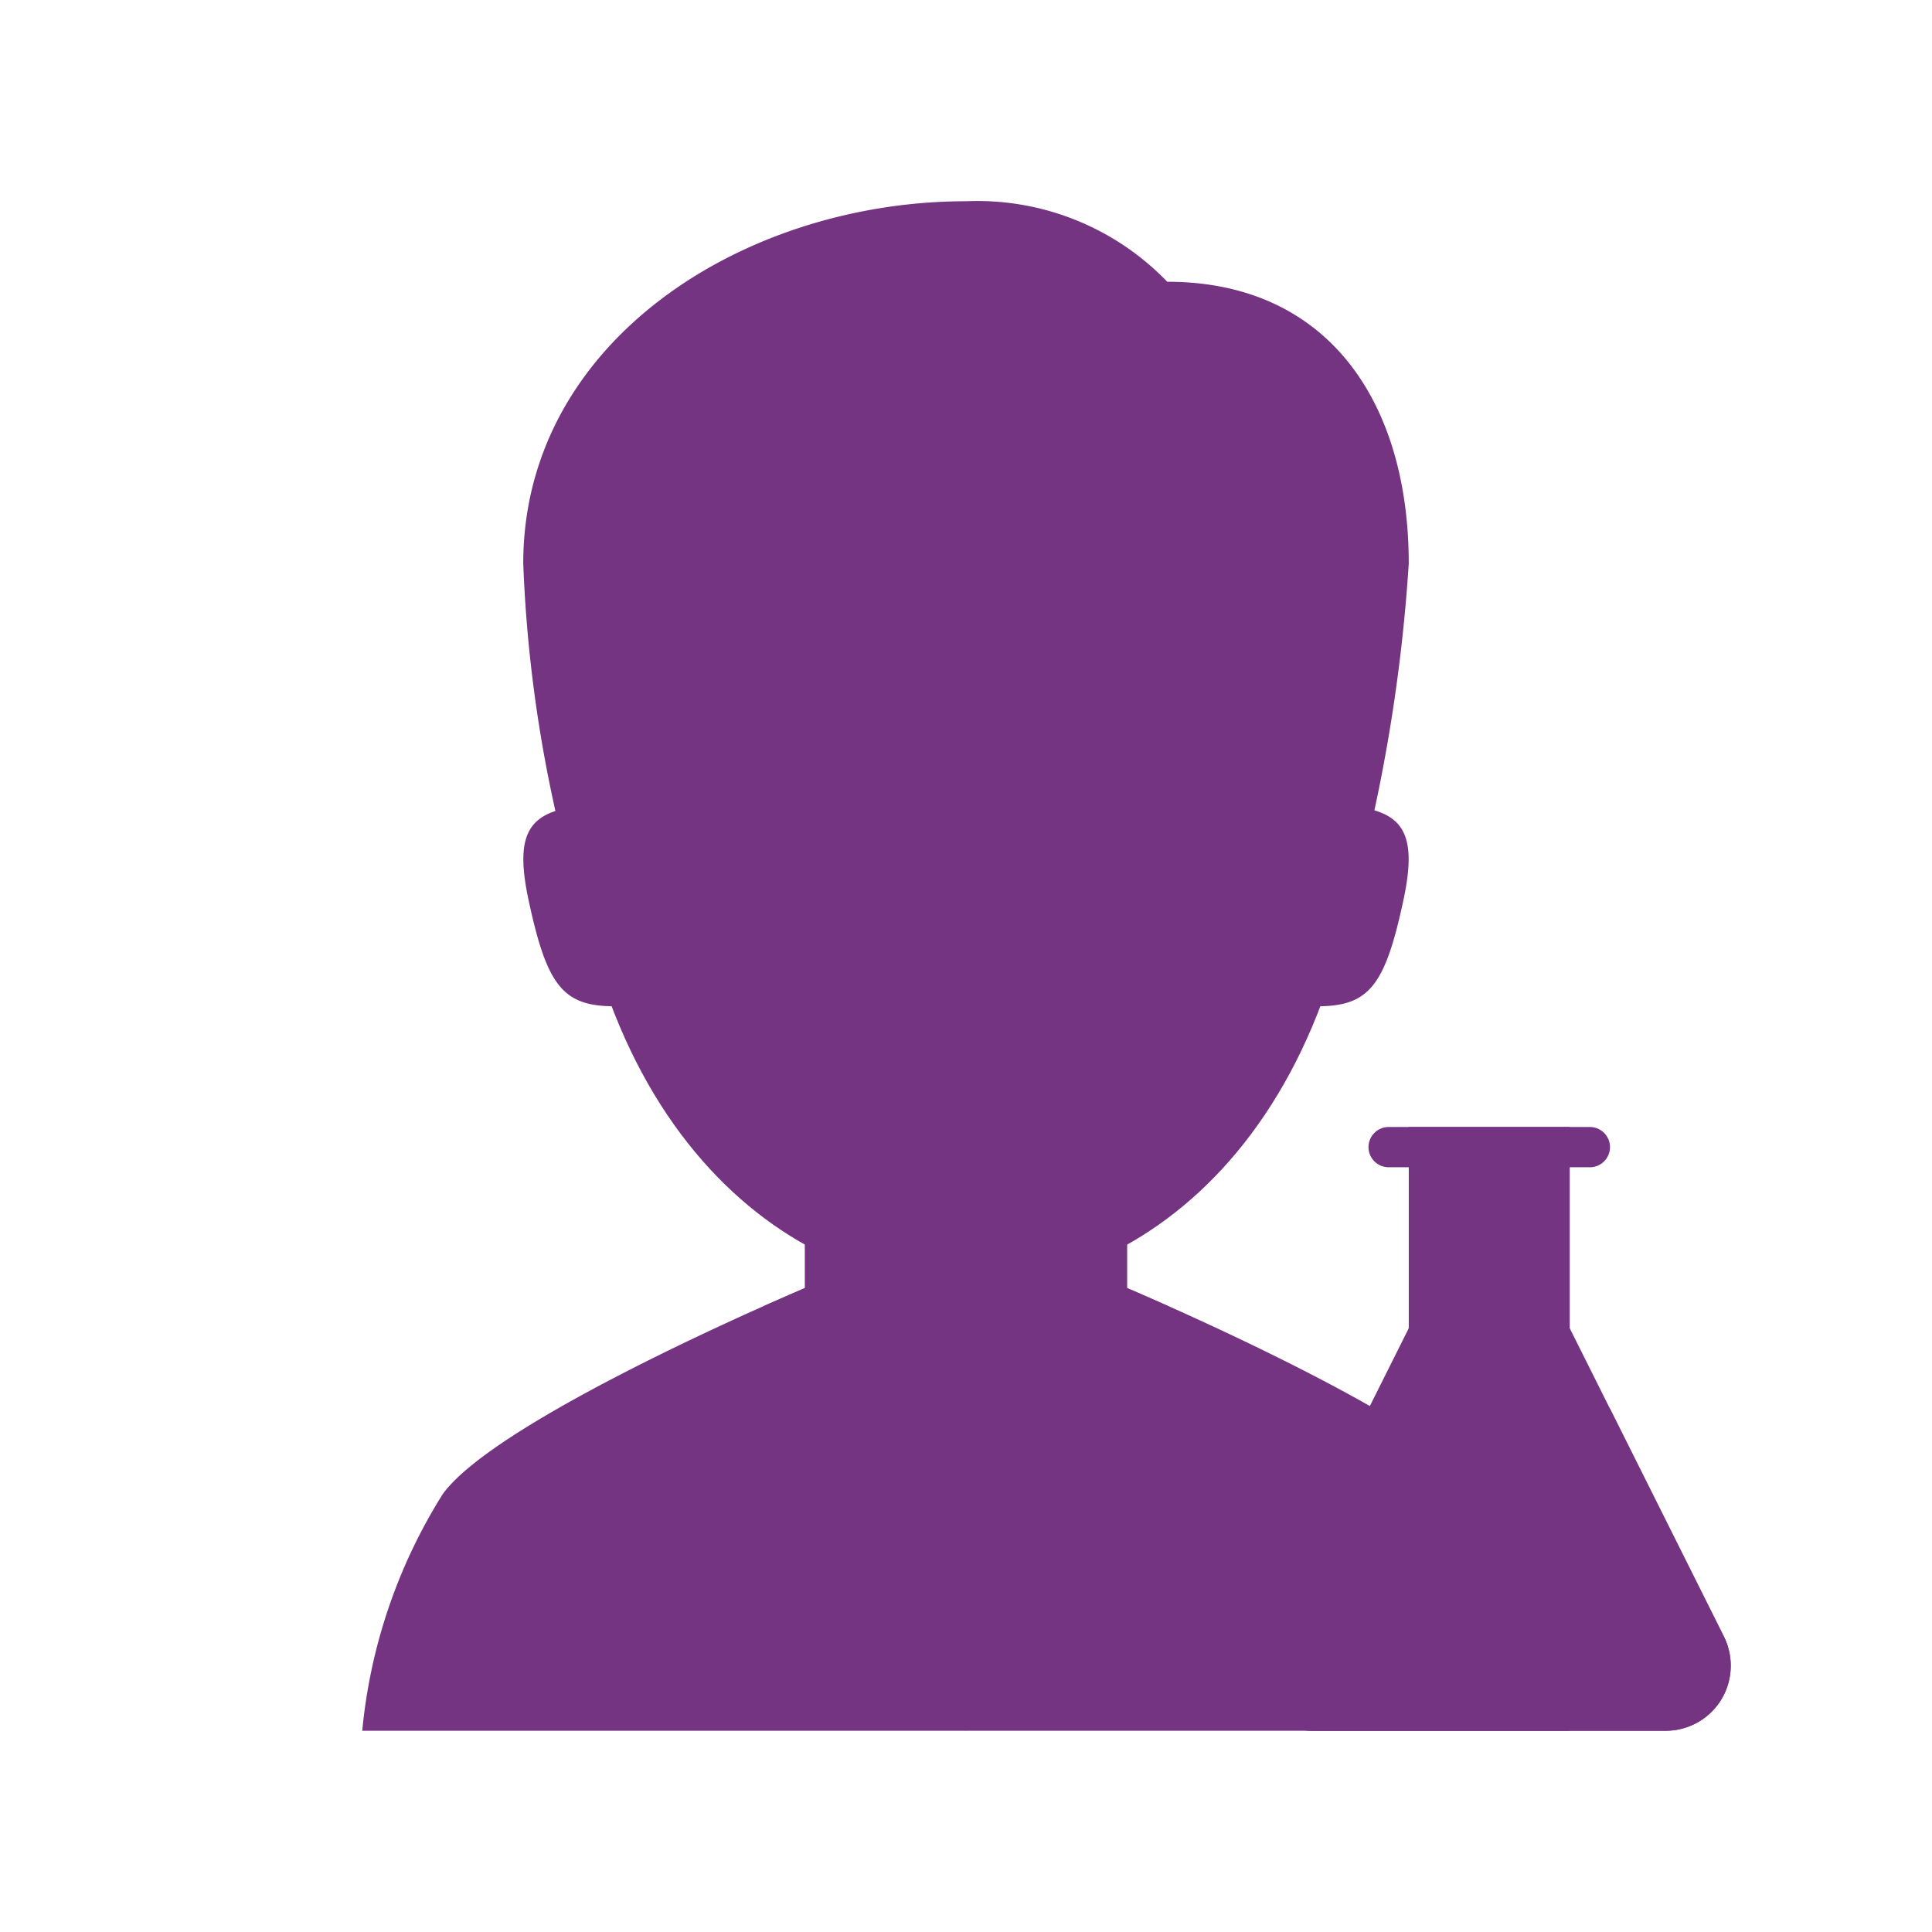 <?xml version="1.0" standalone="no"?><!DOCTYPE svg PUBLIC "-//W3C//DTD SVG 1.1//EN" "http://www.w3.org/Graphics/SVG/1.1/DTD/svg11.dtd"><svg t="1670035871088" class="icon" viewBox="0 0 1024 1024" version="1.1" xmlns="http://www.w3.org/2000/svg" p-id="31117" xmlns:xlink="http://www.w3.org/1999/xlink" width="200" height="200"><path d="M789.333 791.893C759.893 751.147 597.333 682.667 597.333 682.667h-170.667s-162.56 68.48-192 109.227A286.507 286.507 0 0 0 192 917.333h640a286.507 286.507 0 0 0-42.667-125.44z" fill="#743481" p-id="31118"></path><path d="M661.333 813.227c0-56.107-31.787-116.267-42.667-121.173L597.333 682.667h-85.333v234.667l85.333-85.333-21.333-42.667zM362.667 813.227c0-56.107 31.787-116.267 42.667-121.173l21.333-9.387h85.333v234.667l-85.333-85.333 21.333-42.667z" fill="#743481" p-id="31119"></path><path d="M743.253 479.787c-9.387 42.667-17.92 53.547-44.8 53.547a57.387 57.387 0 0 1-61.44-53.76 59.307 59.307 0 0 1 64-52.907c41.813 0 51.84 10.667 42.24 53.12zM280.747 479.787c9.387 42.667 17.92 53.547 44.8 53.547a57.387 57.387 0 0 0 61.44-53.76 59.307 59.307 0 0 0-64-52.907c-41.813 0-51.84 10.667-42.24 53.12z" fill="#743481" p-id="31120"></path><path d="M426.667 490.667v192c0 64 85.333 192 85.333 192s85.333-128 85.333-192v-192z" fill="#743481" p-id="31121"></path><path d="M426.667 490.667v192a79.573 79.573 0 0 0 85.333 85.333 79.36 79.36 0 0 0 85.333-85.333v-192z" fill="#743481" p-id="31122"></path><path d="M298.667 378.667C298.667 591.787 413.44 682.667 512 682.667V192c-123.52 0-213.333 106.667-213.333 186.667zM725.333 378.667C725.333 591.787 610.56 682.667 512 682.667V192c123.52 0 213.333 106.667 213.333 186.667z" fill="#743481" p-id="31123"></path><path d="M480.427 548.48a86.4 86.4 0 0 0 64 0 33.28 33.28 0 0 1-64 0z" fill="#743481" p-id="31124"></path><path d="M458.667 588.8a170.667 170.667 0 0 0 106.667 0A75.093 75.093 0 0 1 512 618.667a75.093 75.093 0 0 1-53.333-29.867z" fill="#743481" p-id="31125"></path><path d="M704 490.667s-106.667 42.667-149.333 42.667a51.2 51.2 0 0 0-42.667-42.667v-85.333h192zM320 490.667s106.667 42.667 149.333 42.667a51.2 51.2 0 0 1 42.667-42.667v-85.333h-192z" fill="#743481" p-id="31126"></path><path d="M640 469.333a66.773 66.773 0 0 1-42.667 21.333 66.773 66.773 0 0 1-42.667-21.333 66.773 66.773 0 0 1 42.667-21.333 66.773 66.773 0 0 1 42.667 21.333z" fill="#743481" p-id="31127"></path><path d="M597.333 469.333m-21.333 0a21.333 21.333 0 1 0 42.667 0 21.333 21.333 0 1 0-42.667 0Z" fill="#743481" p-id="31128"></path><path d="M469.333 469.333a66.773 66.773 0 0 1-42.667 21.333 66.773 66.773 0 0 1-42.667-21.333 66.773 66.773 0 0 1 42.667-21.333 66.773 66.773 0 0 1 42.667 21.333z" fill="#743481" p-id="31129"></path><path d="M426.667 469.333m-21.333 0a21.333 21.333 0 1 0 42.667 0 21.333 21.333 0 1 0-42.667 0Z" fill="#743481" p-id="31130"></path><path d="M320 384h384v21.333H320z" fill="#743481" p-id="31131"></path><path d="M512 106.667c-117.76 0-234.667 74.24-234.667 192a725.333 725.333 0 0 0 33.493 192 1135.787 1135.787 0 0 0 9.173-128c195.627 0 298.667-106.667 298.667-106.667s16 81.707 85.333 106.667c4.267 91.947 8.96 128 8.96 128A887.68 887.68 0 0 0 746.667 298.667c0-85.333-42.667-149.333-128-149.333a139.733 139.733 0 0 0-106.667-42.667z" fill="#743481" p-id="31132"></path><path d="M650.667 435.2A174.507 174.507 0 0 0 597.333 426.667c-29.653 0-42.667 0-42.667-10.667s15.147-10.667 42.667-10.667a60.8 60.8 0 0 1 53.333 29.867zM373.333 435.2A174.507 174.507 0 0 1 426.667 426.667c29.653 0 42.667 0 42.667-10.667s-15.147-10.667-42.667-10.667a60.8 60.8 0 0 0-53.333 29.867z" fill="#743481" p-id="31133"></path><path d="M746.667 597.333h85.333v149.333h-85.333z" fill="#743481" p-id="31134"></path><path d="M832 704h-85.333l-81.707 163.413a34.56 34.56 0 0 0-3.627 15.36A34.347 34.347 0 0 0 695.893 917.333h186.88A34.347 34.347 0 0 0 917.333 882.773a34.56 34.56 0 0 0-3.627-15.36z" fill="#743481" p-id="31135"></path><path d="M736 597.333H789.333v21.333h-53.333a10.667 10.667 0 0 1-10.667-10.667 10.667 10.667 0 0 1 10.667-10.667zM842.667 618.667H789.333v-21.333h53.333a10.667 10.667 0 0 1 10.667 10.667 10.667 10.667 0 0 1-10.667 10.667z" fill="#743481" p-id="31136"></path><path d="M853.333 746.667h-128l-60.373 120.747A34.56 34.56 0 0 0 695.893 917.333h186.88a34.56 34.56 0 0 0 30.933-49.92z" fill="#743481" p-id="31137"></path><path d="M789.333 874.667h-85.333l42.667-128h42.667v128z" fill="#743481" p-id="31138"></path><path d="M789.333 704h-30.507L746.667 746.667h42.667v-42.667z" fill="#743481" p-id="31139"></path></svg>